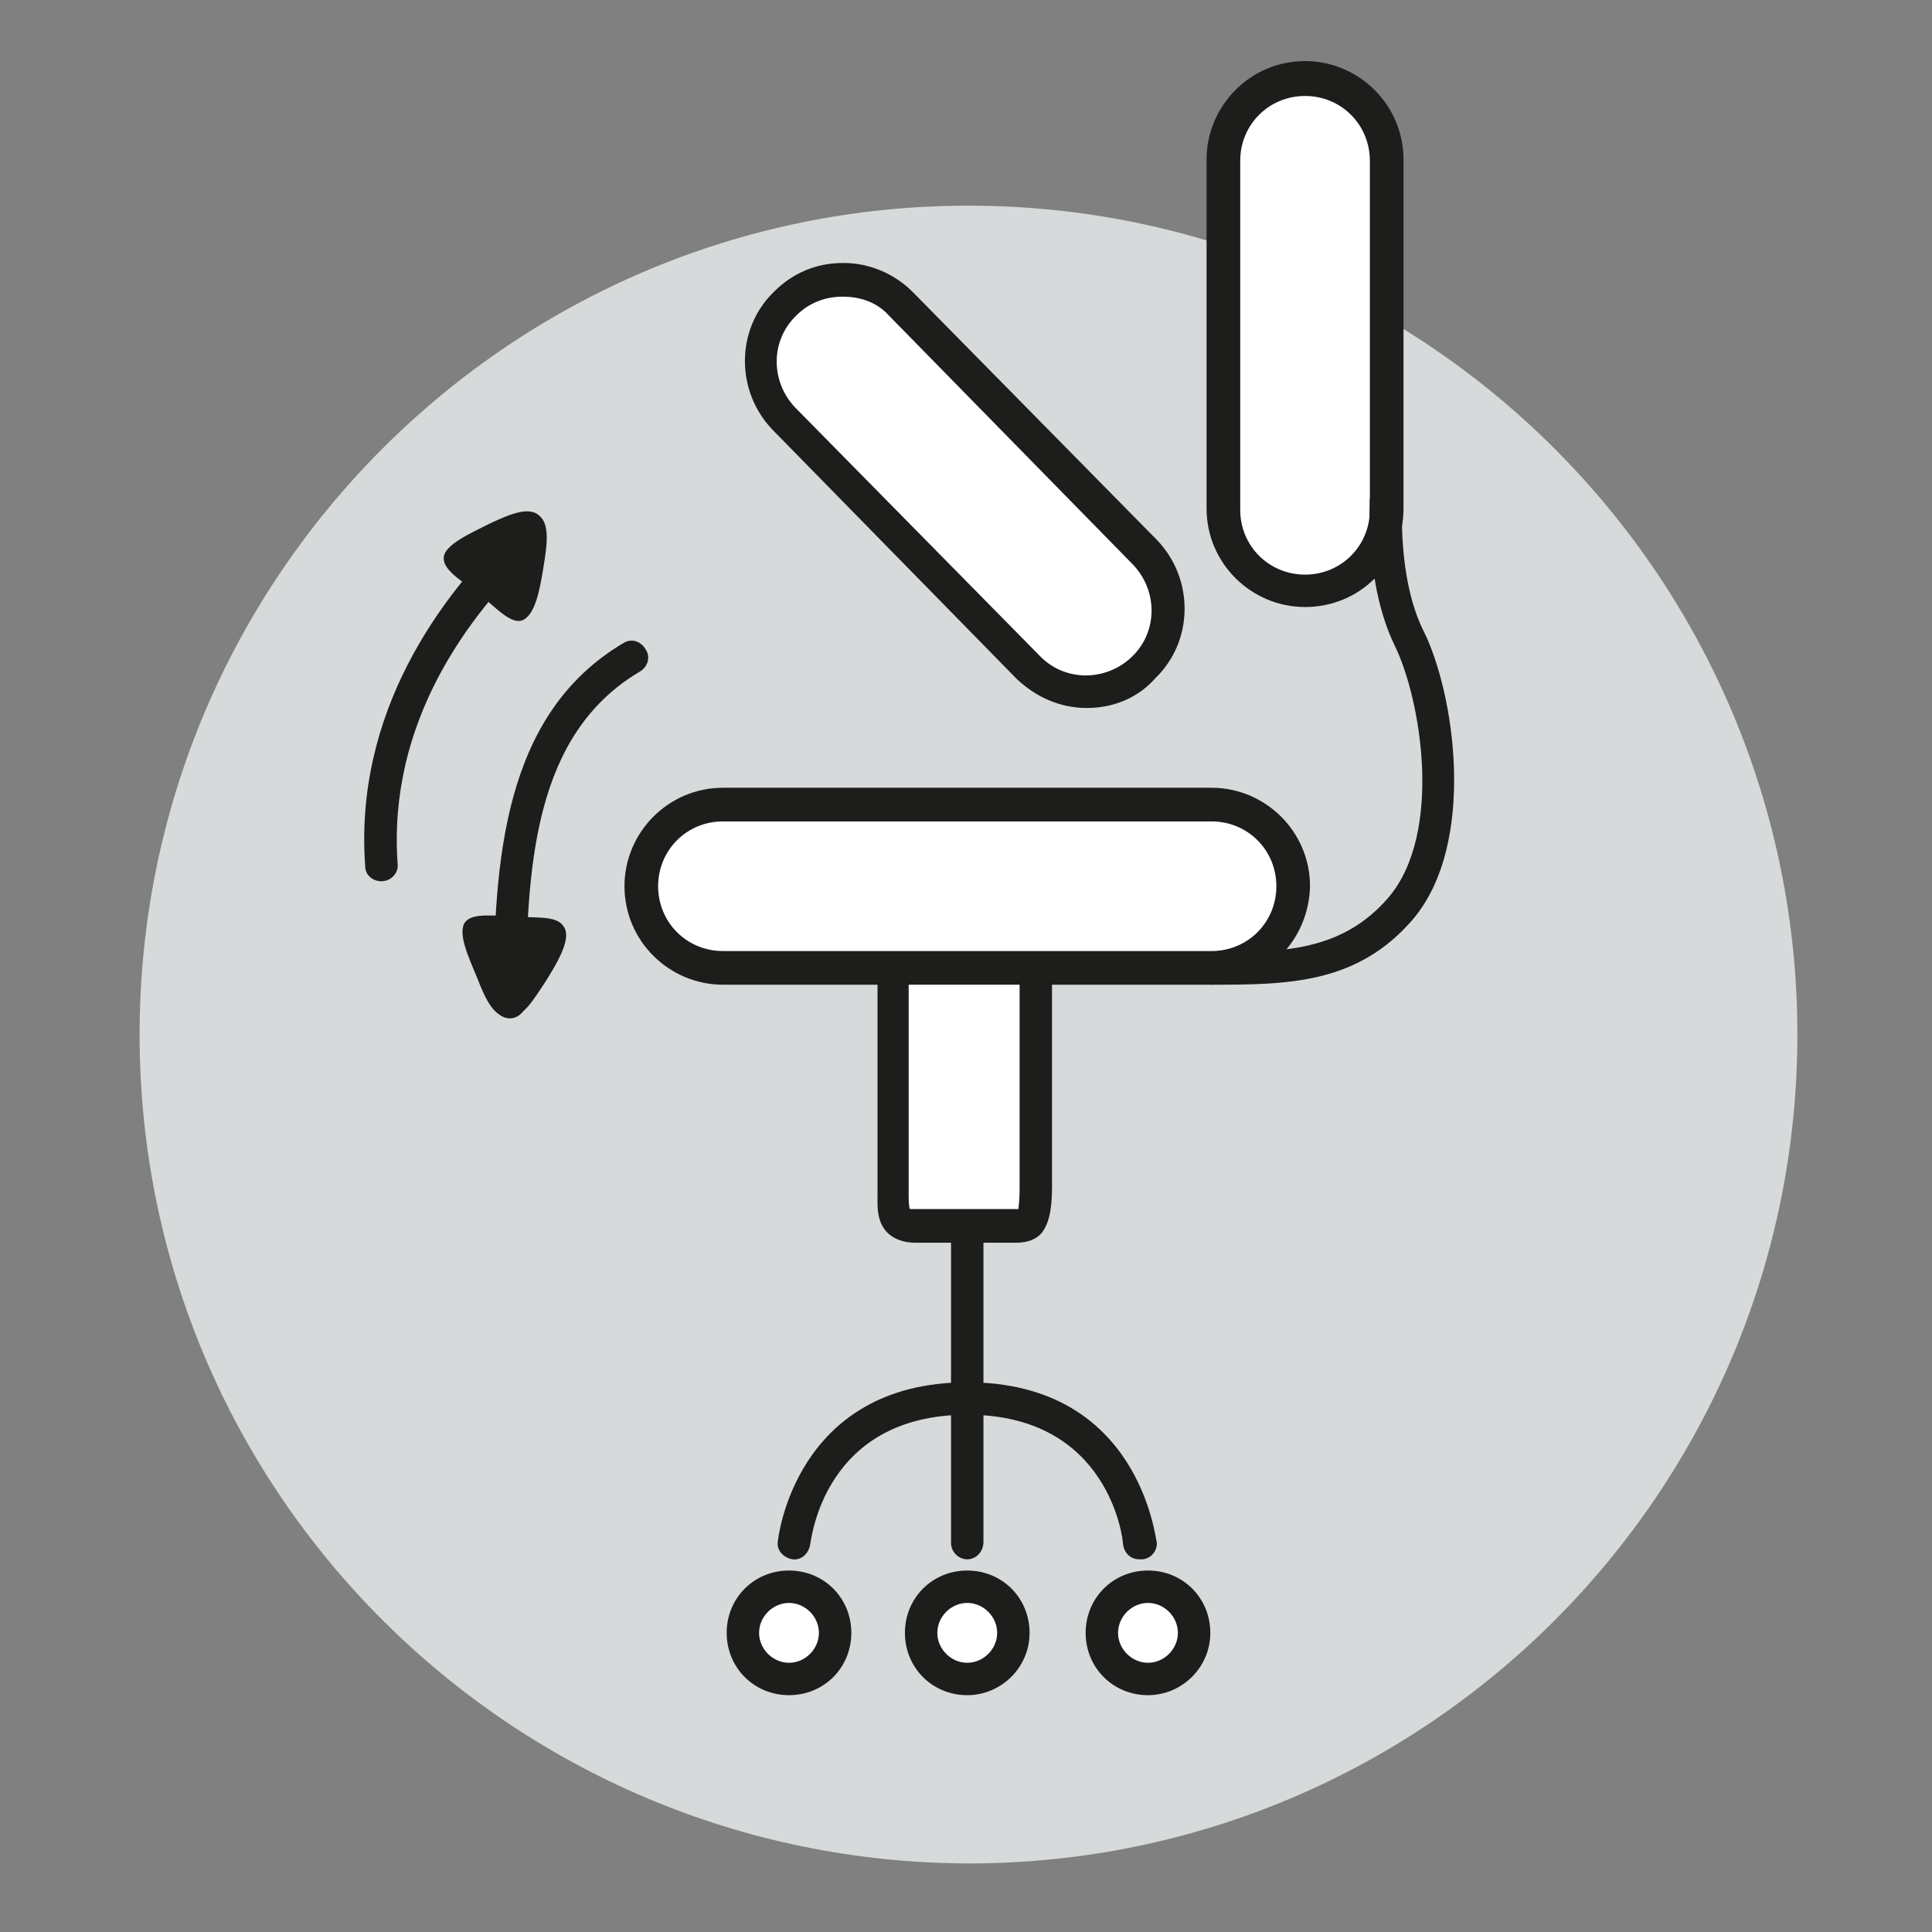 <?xml version="1.0" encoding="utf-8"?>
<!-- Generator: Adobe Illustrator 27.1.1, SVG Export Plug-In . SVG Version: 6.00 Build 0)  -->
<svg version="1.1" id="Layer_1" xmlns="http://www.w3.org/2000/svg" xmlns:xlink="http://www.w3.org/1999/xlink" x="0px" y="0px"
	 viewBox="0 0 155 155" style="enable-background:new 0 0 155 155;" xml:space="preserve">
<rect x="0" y="0" width="155" height="155" fill="#808080" stroke="none"/>
<style type="text/css">
	.st0{fill:#D7DADA;}
	.st1{fill-rule:evenodd;clip-rule:evenodd;fill:#FFFFFF;}
	.st2{fill:#1D1D1B;}
	.st3{fill:#FFFFFF;}
	.st4{fill-rule:evenodd;clip-rule:evenodd;fill:#1D1D1B;}
</style>
<g>
	<path class="st0" d="M11.2,83c0-36.7,29.8-66.5,66.5-66.5c36.7,0,66.5,29.8,66.5,66.5c0,36.7-29.8,66.5-66.5,66.5
		C41,149.4,11.2,119.7,11.2,83z"/>
</g>
<g>
	<path class="st1" d="M69.9,77.9c-4.9,0-10.5-0.3-12.4-0.3c-1.8,0-6.2-3.3-6.1-6.5c0.1-3.2,3.2-7,8.2-7s36.4,0.5,38.6,0.5
		c2.2,0,5.8,2.8,5.5,6.5c-0.3,3.7-3.5,6.5-6.5,6.5c-3,0-13.6,0.4-13.6,0.4s0,18.8-0.7,19.5c-0.6,0.7-2.9,1.3-6.4,1
		c-3.5-0.3-4.7-1.3-4.7-3.3c0-2-0.2-16.6-0.2-16.6L69.9,77.9z"/>
</g>
<g>
	<path class="st1" d="M73.9,131c0-2,1.7-3.7,3.7-3.7s3.7,1.7,3.7,3.7c0,2-1.7,3.7-3.7,3.7S73.9,133,73.9,131z"/>
</g>
<g>
	<path class="st1" d="M59.6,131c0-2,1.7-3.7,3.7-3.7c2,0,3.7,1.7,3.7,3.7c0,2-1.7,3.7-3.7,3.7C61.3,134.7,59.6,133,59.6,131z"/>
</g>
<g>
	<path class="st1" d="M88.4,131c0-2,1.7-3.7,3.7-3.7s3.7,1.7,3.7,3.7c0,2-1.7,3.7-3.7,3.7S88.4,133,88.4,131z"/>
</g>
<g>
	<path class="st1" d="M97.8,18.3c0-0.1,0-0.2,0-0.3c0.1-4.8,1.3-10.5,4.2-11c3-0.6,7.1,0,8.1,2.3c1,2.3,1.1,14.7,1.1,21.4
		c0,6.7,0.5,12.6-1.4,14.2c-1.9,1.6-4.3,2.8-6.7,2.3c-2.4-0.5-5-2.1-5-7.2s0-21.5,0-21.5L97.8,18.3z"/>
</g>
<g>
	<path class="st2" d="M104.7,48.7c-4.3,0-7.9-3.5-7.9-7.9v-28c0-4.3,3.5-7.9,7.9-7.9c4.3,0,7.9,3.5,7.9,7.9v28
		C112.6,45.2,109.1,48.7,104.7,48.7z M104.7,7.7c-2.9,0-5.2,2.3-5.2,5.2v28c0,2.9,2.3,5.2,5.2,5.2s5.2-2.3,5.2-5.2v-28
		C109.9,10,107.6,7.7,104.7,7.7z"/>
</g>
<g>
	<path class="st1" d="M66.5,37.6c-0.1-0.1-0.2-0.2-0.2-0.2c-3.3-3.5-6.5-8.3-4.7-10.8c1.8-2.5,5.1-5,7.4-4c2.3,1,11.1,9.7,15.8,14.5
		c4.7,4.8,9.2,8.6,9,11.1c-0.2,2.5-1.1,5.1-3.2,6.4c-2.1,1.3-5,2-8.6-1.6c-3.6-3.6-15.1-15.3-15.1-15.3L66.5,37.6z"/>
</g>
<g>
	<path class="st2" d="M87.2,56.8C87.2,56.8,87.2,56.8,87.2,56.8c-2.2,0-4.1-0.9-5.6-2.3L62,34.5c-3-3.1-3-8.1,0.1-11.1
		c1.5-1.5,3.4-2.3,5.5-2.3c0,0,0,0,0.1,0c2.1,0,4.1,0.9,5.5,2.3l19.6,19.9c3,3.1,3,8.1-0.1,11.1C91.3,56,89.3,56.8,87.2,56.8z
		 M67.6,23.8c-1.4,0-2.7,0.5-3.7,1.5c-2.1,2-2.1,5.3-0.1,7.4l19.6,19.9c2,2.1,5.3,2.1,7.4,0.1c2.1-2,2.1-5.3,0.1-7.4L71.3,25.3
		C70.4,24.3,69.1,23.8,67.6,23.8C67.6,23.8,67.6,23.8,67.6,23.8z"/>
</g>
<g>
	<path class="st2" d="M97.1,79H58c-4.3,0-7.9-3.5-7.9-7.9c0-4.3,3.5-7.9,7.9-7.9h39.2c4.3,0,7.9,3.5,7.9,7.9
		C105,75.5,101.5,79,97.1,79z M58,65.9c-2.9,0-5.2,2.3-5.2,5.2s2.3,5.2,5.2,5.2h39.2c2.9,0,5.2-2.3,5.2-5.2s-2.3-5.2-5.2-5.2H58z"/>
</g>
<g>
	<path class="st2" d="M97.1,79v-2.6c5.7,0,10.5,0,14.3-4.4c4.4-5.2,2.6-15.9,0.5-20.2c-2.4-4.9-2-11.5-2-11.8l2.6,0.2
		c0,0.1-0.4,6.2,1.7,10.4c2.5,5,4.3,17-0.8,23.1C108.9,79,103.2,79,97.1,79z"/>
</g>
<g>
	<path class="st2" d="M77.6,125.1c-0.7,0-1.3-0.6-1.3-1.3V98.6c0-0.7,0.6-1.3,1.3-1.3c0.7,0,1.3,0.6,1.3,1.3v25.1
		C78.9,124.5,78.3,125.1,77.6,125.1z"/>
</g>
<g>
	<path class="st2" d="M91.4,125.1c-0.7,0-1.2-0.5-1.3-1.2c0-0.4-1.1-10.4-12.5-10.4c-11.5,0-12.5,10-12.6,10.4
		c-0.1,0.7-0.7,1.3-1.4,1.2c-0.7-0.1-1.3-0.7-1.2-1.4c0-0.1,1.3-12.8,15.2-12.8c13.9,0,15.1,12.7,15.2,12.8c0.1,0.7-0.5,1.4-1.2,1.4
		C91.5,125.1,91.4,125.1,91.4,125.1z"/>
</g>
<g>
	<path class="st2" d="M77.6,136c-2.8,0-5-2.2-5-5s2.2-5,5-5c2.8,0,5,2.2,5,5S80.3,136,77.6,136z M77.6,128.6c-1.3,0-2.4,1.1-2.4,2.4
		s1.1,2.4,2.4,2.4s2.4-1.1,2.4-2.4S78.9,128.6,77.6,128.6z"/>
</g>
<g>
	<path class="st2" d="M63.3,136c-2.8,0-5-2.2-5-5s2.2-5,5-5c2.8,0,5,2.2,5,5S66.1,136,63.3,136z M63.3,128.6c-1.3,0-2.4,1.1-2.4,2.4
		s1.1,2.4,2.4,2.4c1.3,0,2.4-1.1,2.4-2.4S64.6,128.6,63.3,128.6z"/>
</g>
<g>
	<path class="st2" d="M92.1,136c-2.8,0-5-2.2-5-5s2.2-5,5-5c2.8,0,5,2.2,5,5S94.8,136,92.1,136z M92.1,128.6c-1.3,0-2.4,1.1-2.4,2.4
		s1.1,2.4,2.4,2.4c1.3,0,2.4-1.1,2.4-2.4S93.4,128.6,92.1,128.6z"/>
</g>
<g>
	<path class="st2" d="M81.5,99.7c-0.1,0-0.1,0-0.2,0l-7.9,0c-0.9,0-1.7-0.3-2.2-0.8c-0.9-0.9-0.8-2.2-0.8-3.1l0-0.4V78.6
		c-0.4-0.6-0.2-1.4,0.3-1.8c0.6-0.4,1.4-0.3,1.8,0.3l0.2,0.3c0.2,0.2,0.2,0.5,0.2,0.8l0,17.6c0,0.3,0,1,0.1,1.2c0,0,0.1,0,0.3,0h7.7
		c0.3,0,0.5,0,0.7,0c0-0.1,0.1-0.5,0.1-1.7V77.9c0-0.7,0.6-1.3,1.3-1.3c0.7,0,1.3,0.6,1.3,1.3v17.4c0,1.9-0.3,3-0.9,3.7
		C82.9,99.6,82.1,99.7,81.5,99.7z"/>
</g>
<g>
	<path class="st3" d="M98.2,35.4"/>
</g>
<g>
	<g>
		<path class="st2" d="M40.9,81.7c-0.7,0-1.3-0.6-1.3-1.3c0-11.4,0.8-23.1,10.4-28.8c0.6-0.4,1.4-0.2,1.8,0.5
			c0.4,0.6,0.2,1.4-0.5,1.8c-8.4,5-9.1,15.4-9.1,26.5C42.2,81.1,41.6,81.7,40.9,81.7z"/>
	</g>
	<g>
		<path class="st4" d="M45.2,74.3c0.7,0.9-0.4,2.8-1.4,4.4c-1,1.5-1.8,2.9-2.9,2.9c-1.2,0.1-1.9-1.3-2.6-3.1c-0.7-1.7-1.6-3.6-1-4.5
			c0.6-0.8,2.3-0.5,4-0.5C42.9,73.7,44.6,73.4,45.2,74.3z"/>
	</g>
	<g>
		<path class="st2" d="M30.6,70.7c-0.7,0-1.3-0.5-1.3-1.2c-0.9-12.3,6-21.7,11.9-27.3c0.5-0.5,1.4-0.5,1.9,0c0.5,0.5,0.5,1.4,0,1.9
			C37.5,49.4,31.1,58,31.9,69.3C32,70,31.4,70.7,30.6,70.7C30.7,70.7,30.6,70.7,30.6,70.7z"/>
	</g>
	<g>
		<path class="st4" d="M41.8,49.8c1.1-0.3,1.5-2.4,1.8-4.3c0.3-1.8,0.5-3.4-0.3-4.1c-0.8-0.8-2.3-0.2-4,0.6
			c-1.6,0.8-3.6,1.7-3.7,2.7c-0.1,1,1.4,1.9,2.8,2.9C39.7,48.7,40.9,50,41.8,49.8z"/>
	</g>
</g>
</svg>
